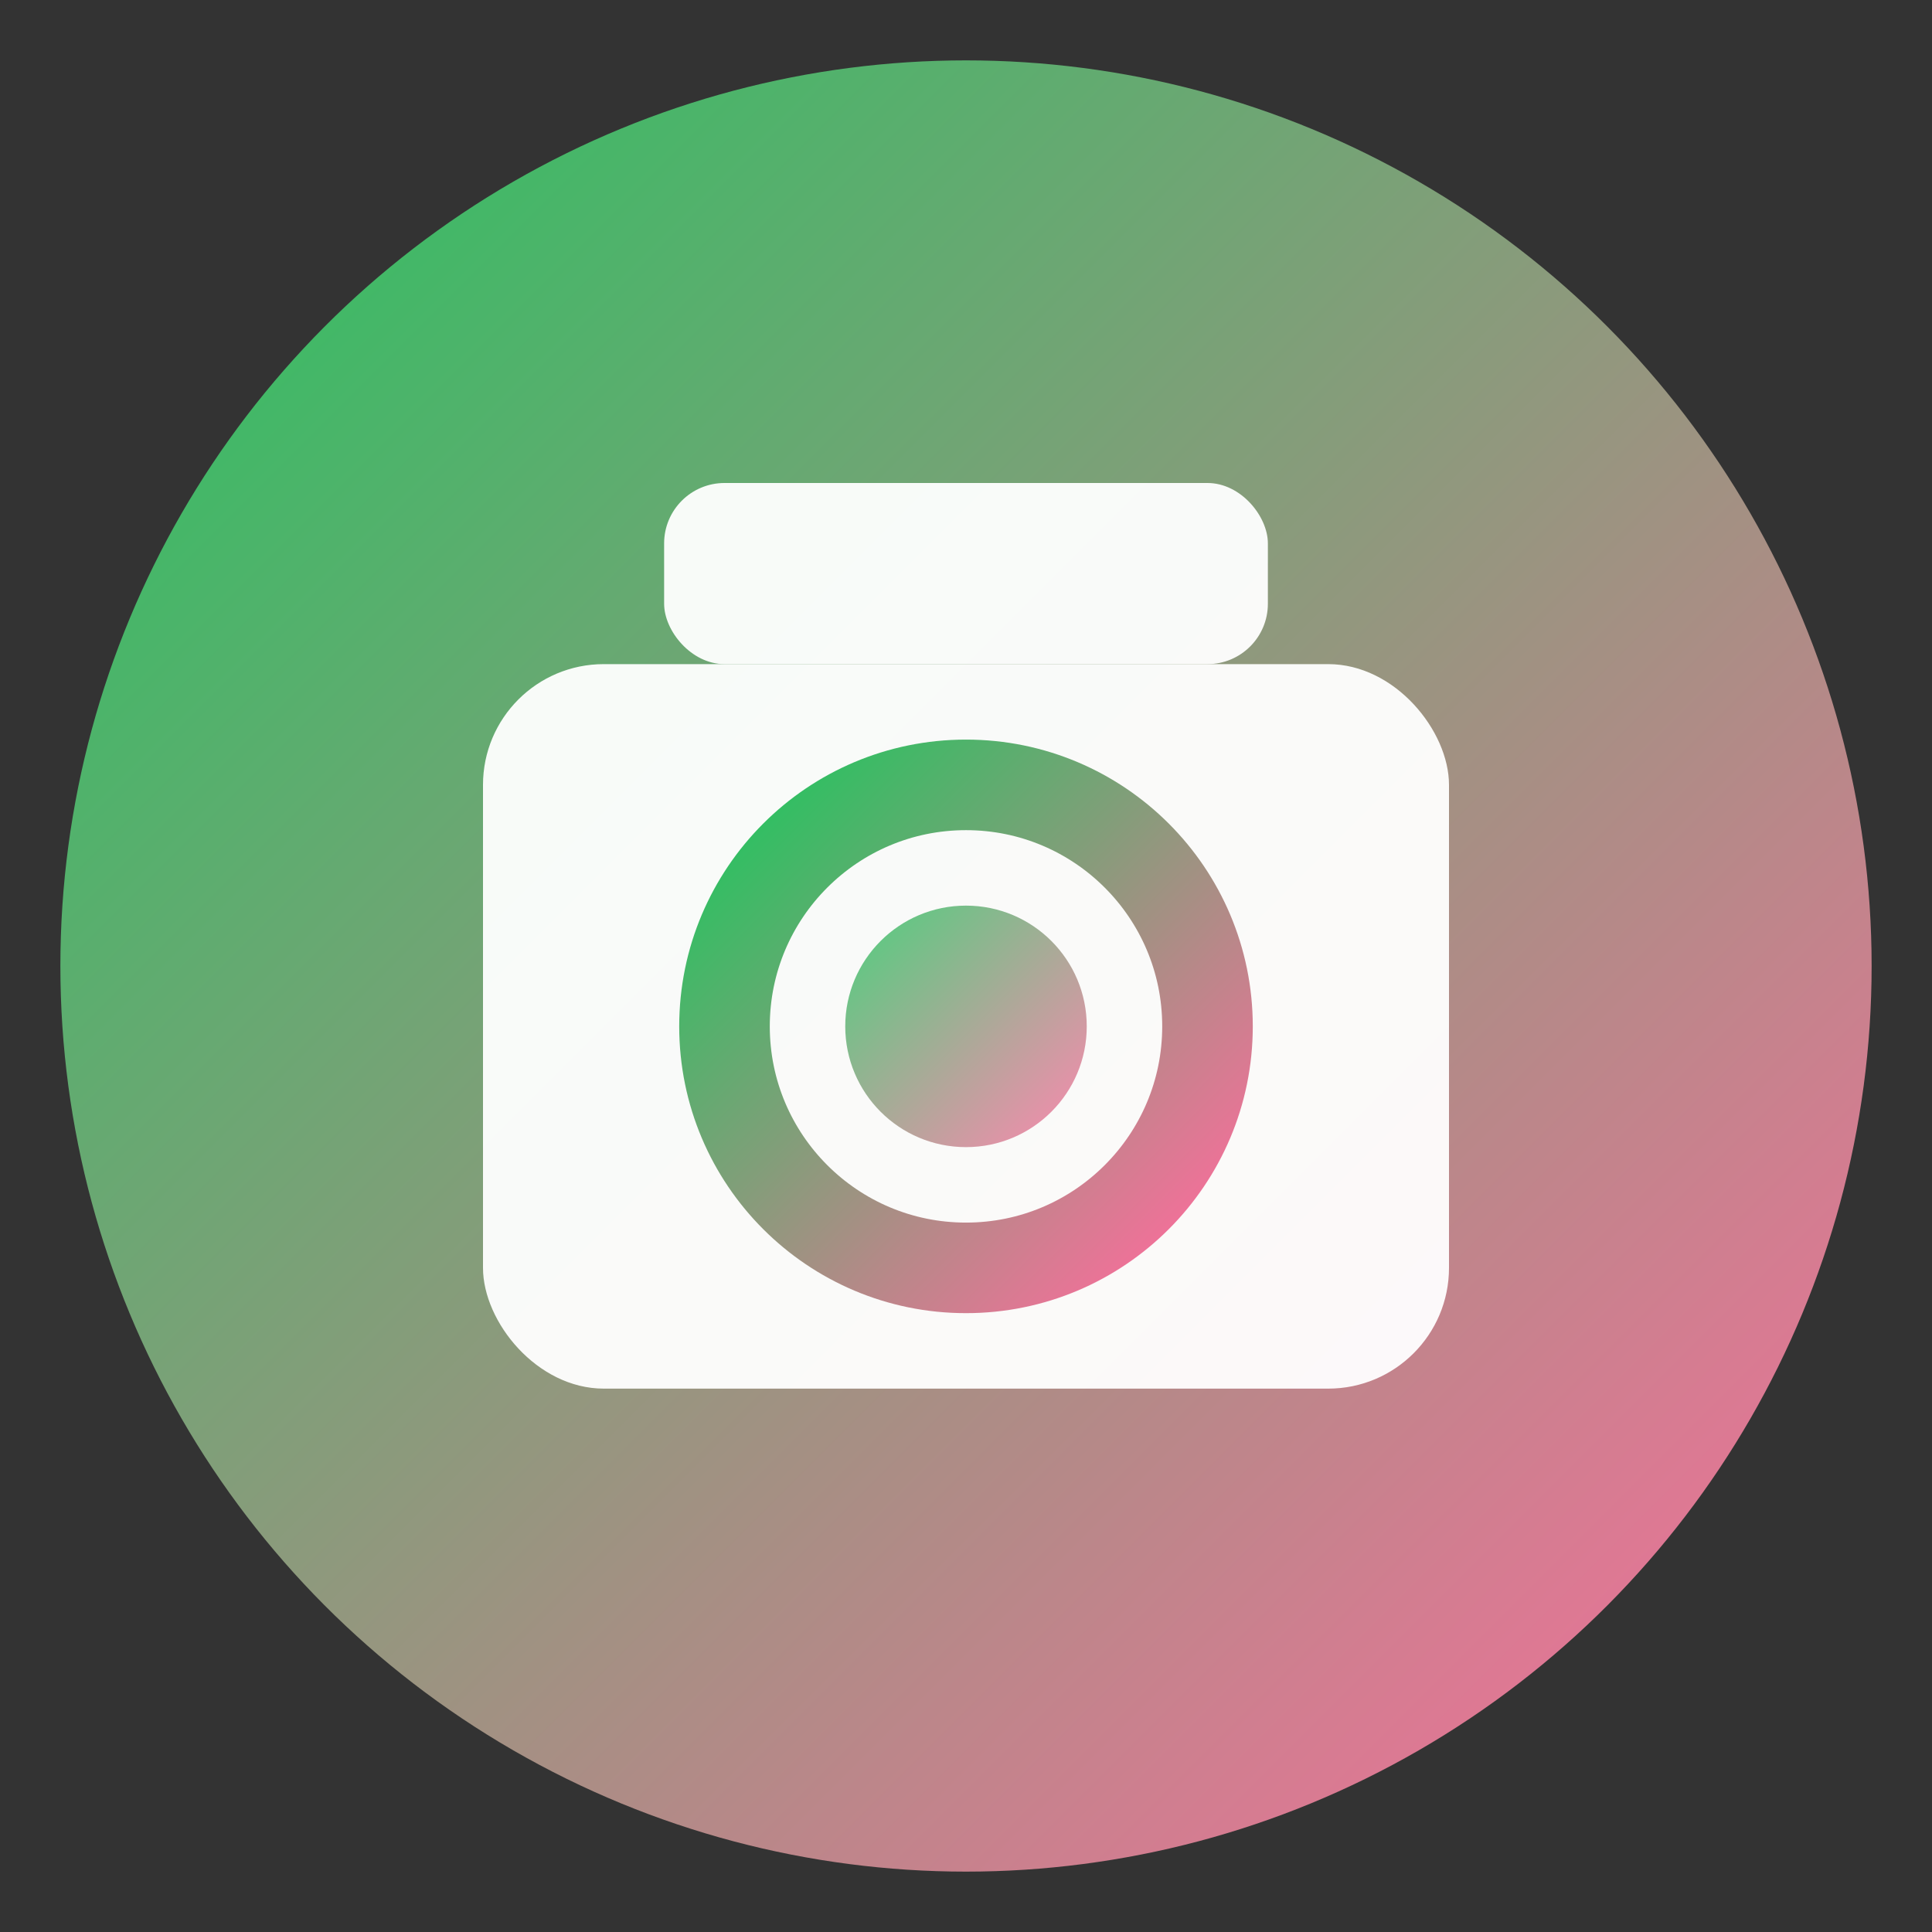 <svg xmlns="http://www.w3.org/2000/svg" viewBox="0 0 32 32" width="32" height="32">
  <rect x="0" y="0" width="32" height="32" fill="#333333" stroke="none"/>
  <!-- Background circle -->
  <defs>
    <linearGradient id="bgGradient" x1="0%" y1="0%" x2="100%" y2="100%">
      <stop offset="0%" style="stop-color:#22c55e;stop-opacity:1" />
      <stop offset="100%" style="stop-color:#ff6b9d;stop-opacity:1" />
    </linearGradient>
  </defs>
  
  <!-- Main circle background -->
  <circle cx="16" cy="16" r="15" fill="url(#bgGradient)" />
  
  <!-- Camera/Photo icon in white -->
  <g fill="white">
    <!-- Camera body -->
    <rect x="8" y="11" width="16" height="12" rx="2" fill="white" opacity="0.95"/>
    <!-- Camera lens -->
    <circle cx="16" cy="17" r="4" fill="none" stroke="url(#bgGradient)" stroke-width="1.5"/>
    <circle cx="16" cy="17" r="2" fill="url(#bgGradient)" opacity="0.8"/>
    <!-- Camera flash/top -->
    <rect x="11" y="8" width="10" height="3" rx="1" fill="white" opacity="0.95"/>
  </g>
</svg>